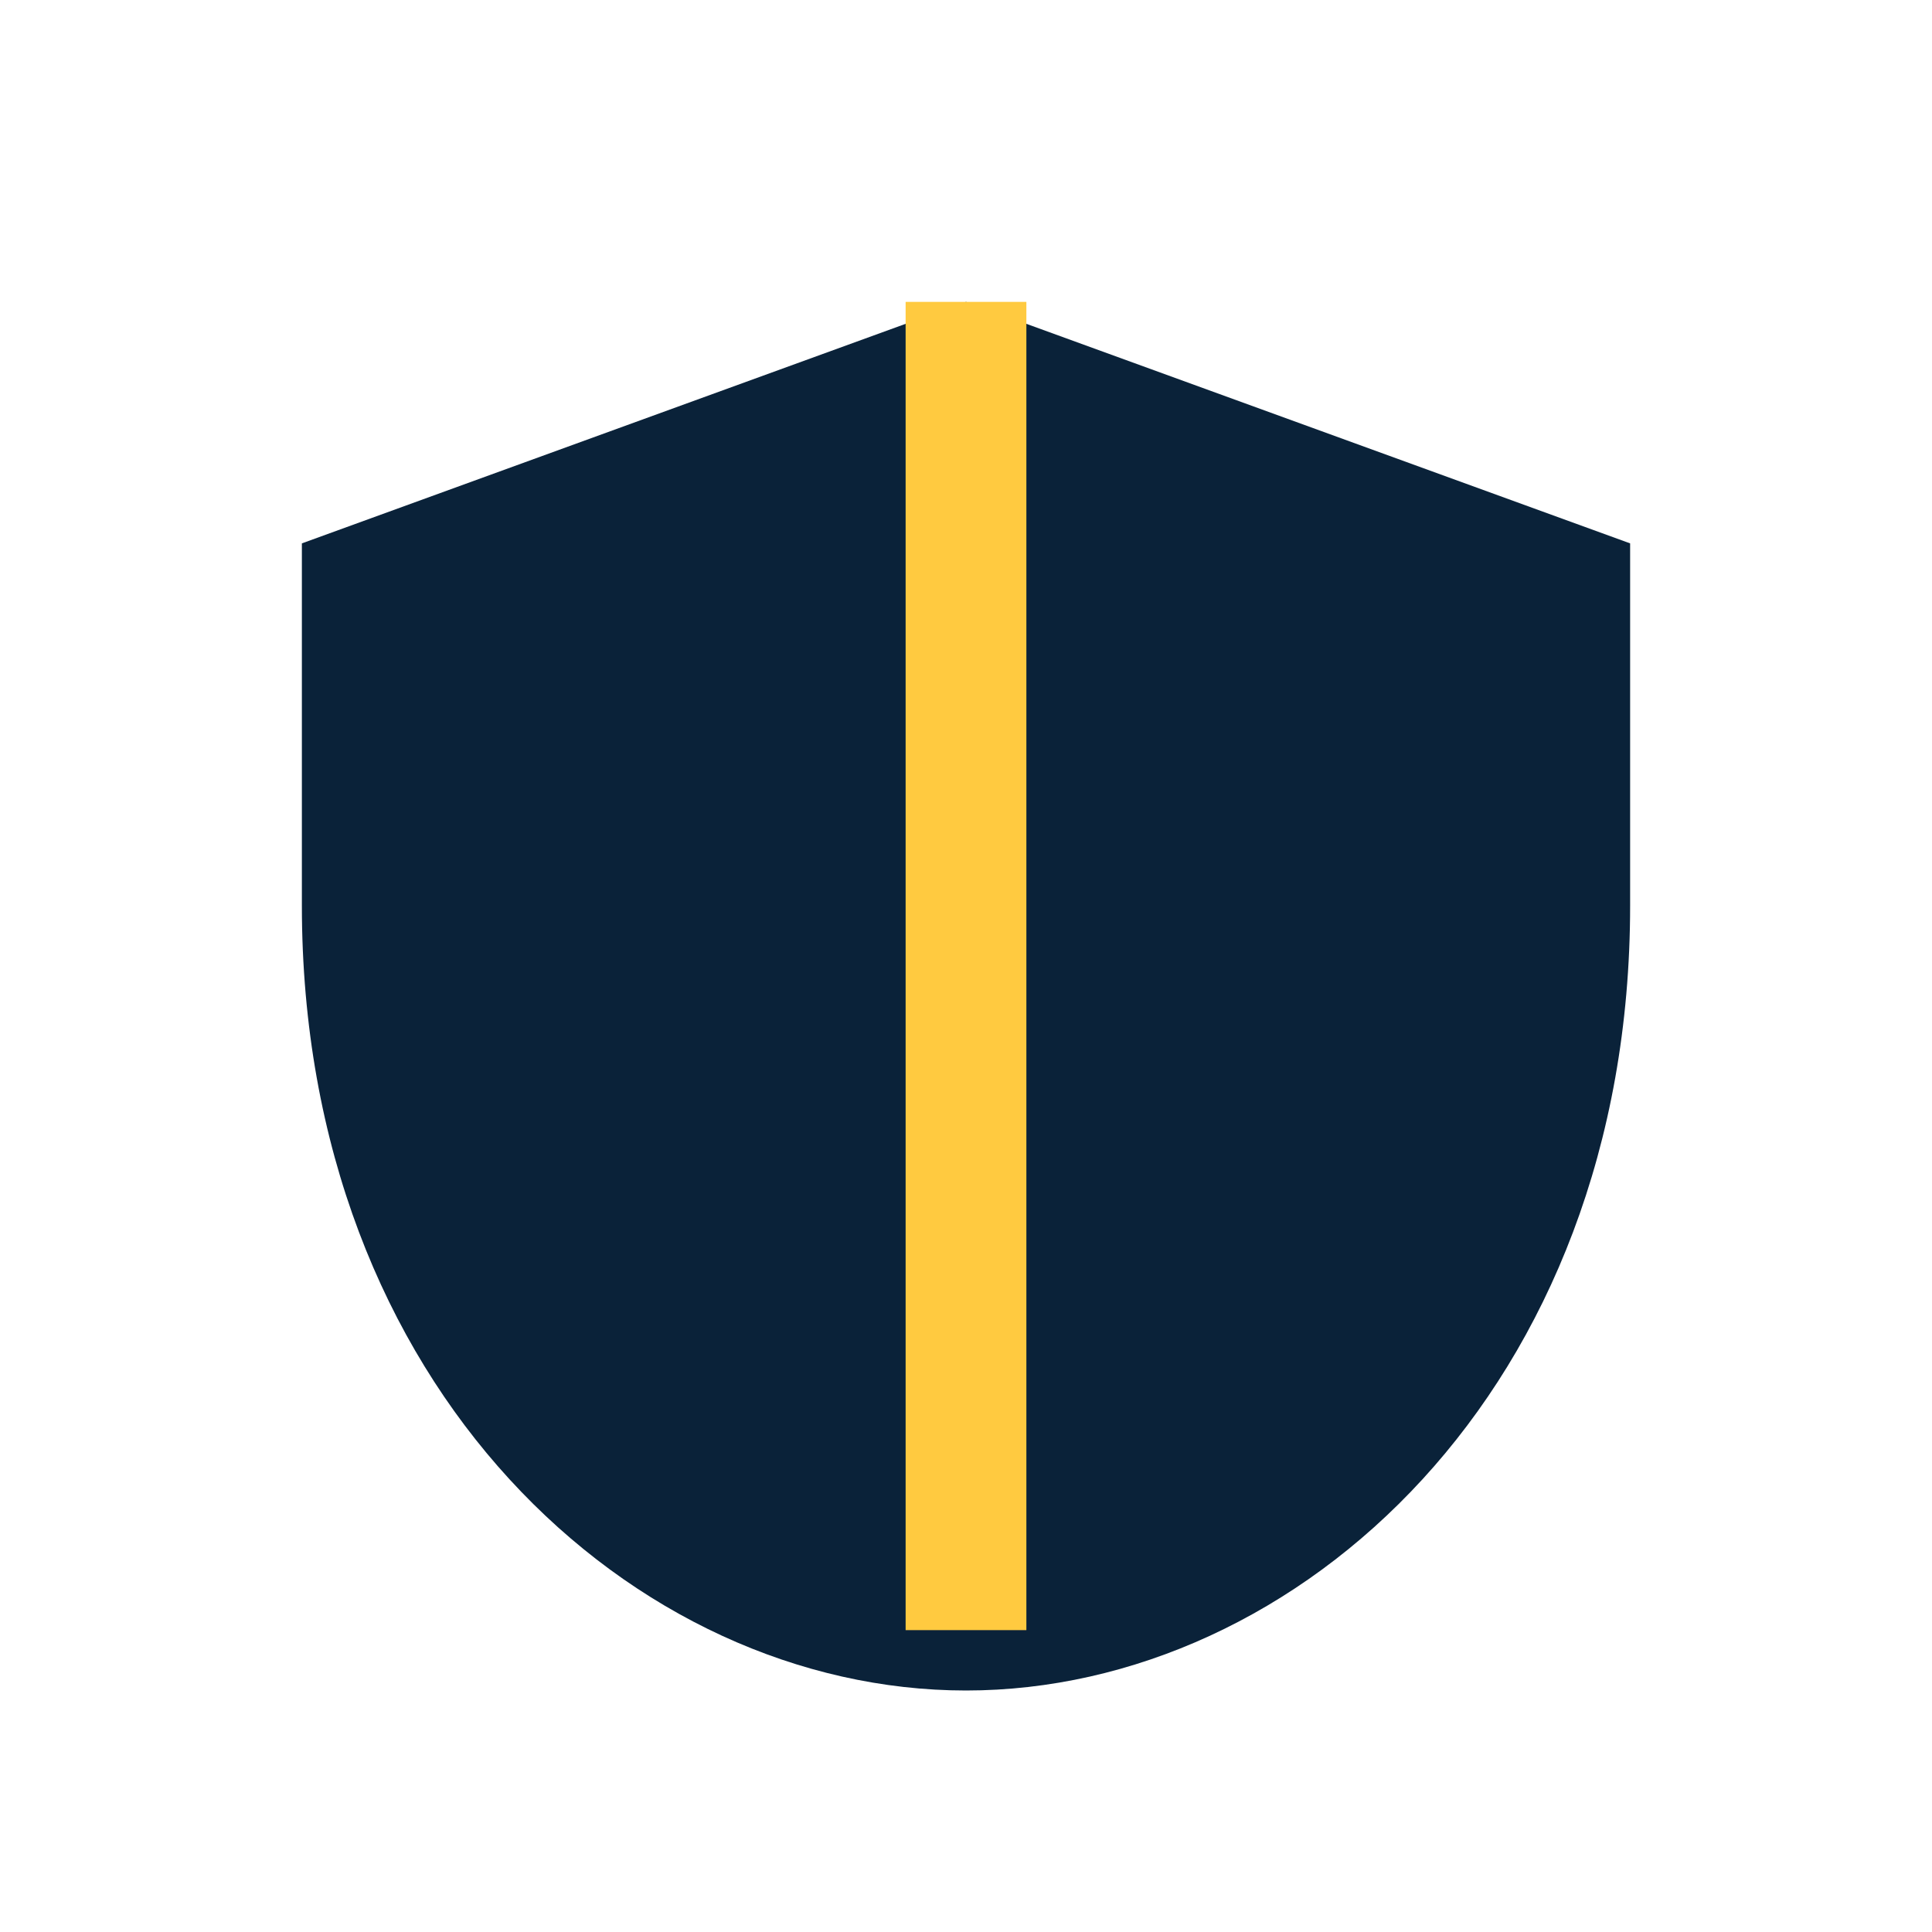 <?xml version="1.0" encoding="UTF-8"?>
<svg xmlns="http://www.w3.org/2000/svg" width="32" height="32" viewBox="0 0 32 32"><path d="M16 5l11 4v6c0 8-5.5 13-11 13S5 23 5 15V9z" fill="#0A2239"/><path d="M16 5v22" stroke="#FFCA40" stroke-width="2"/></svg>